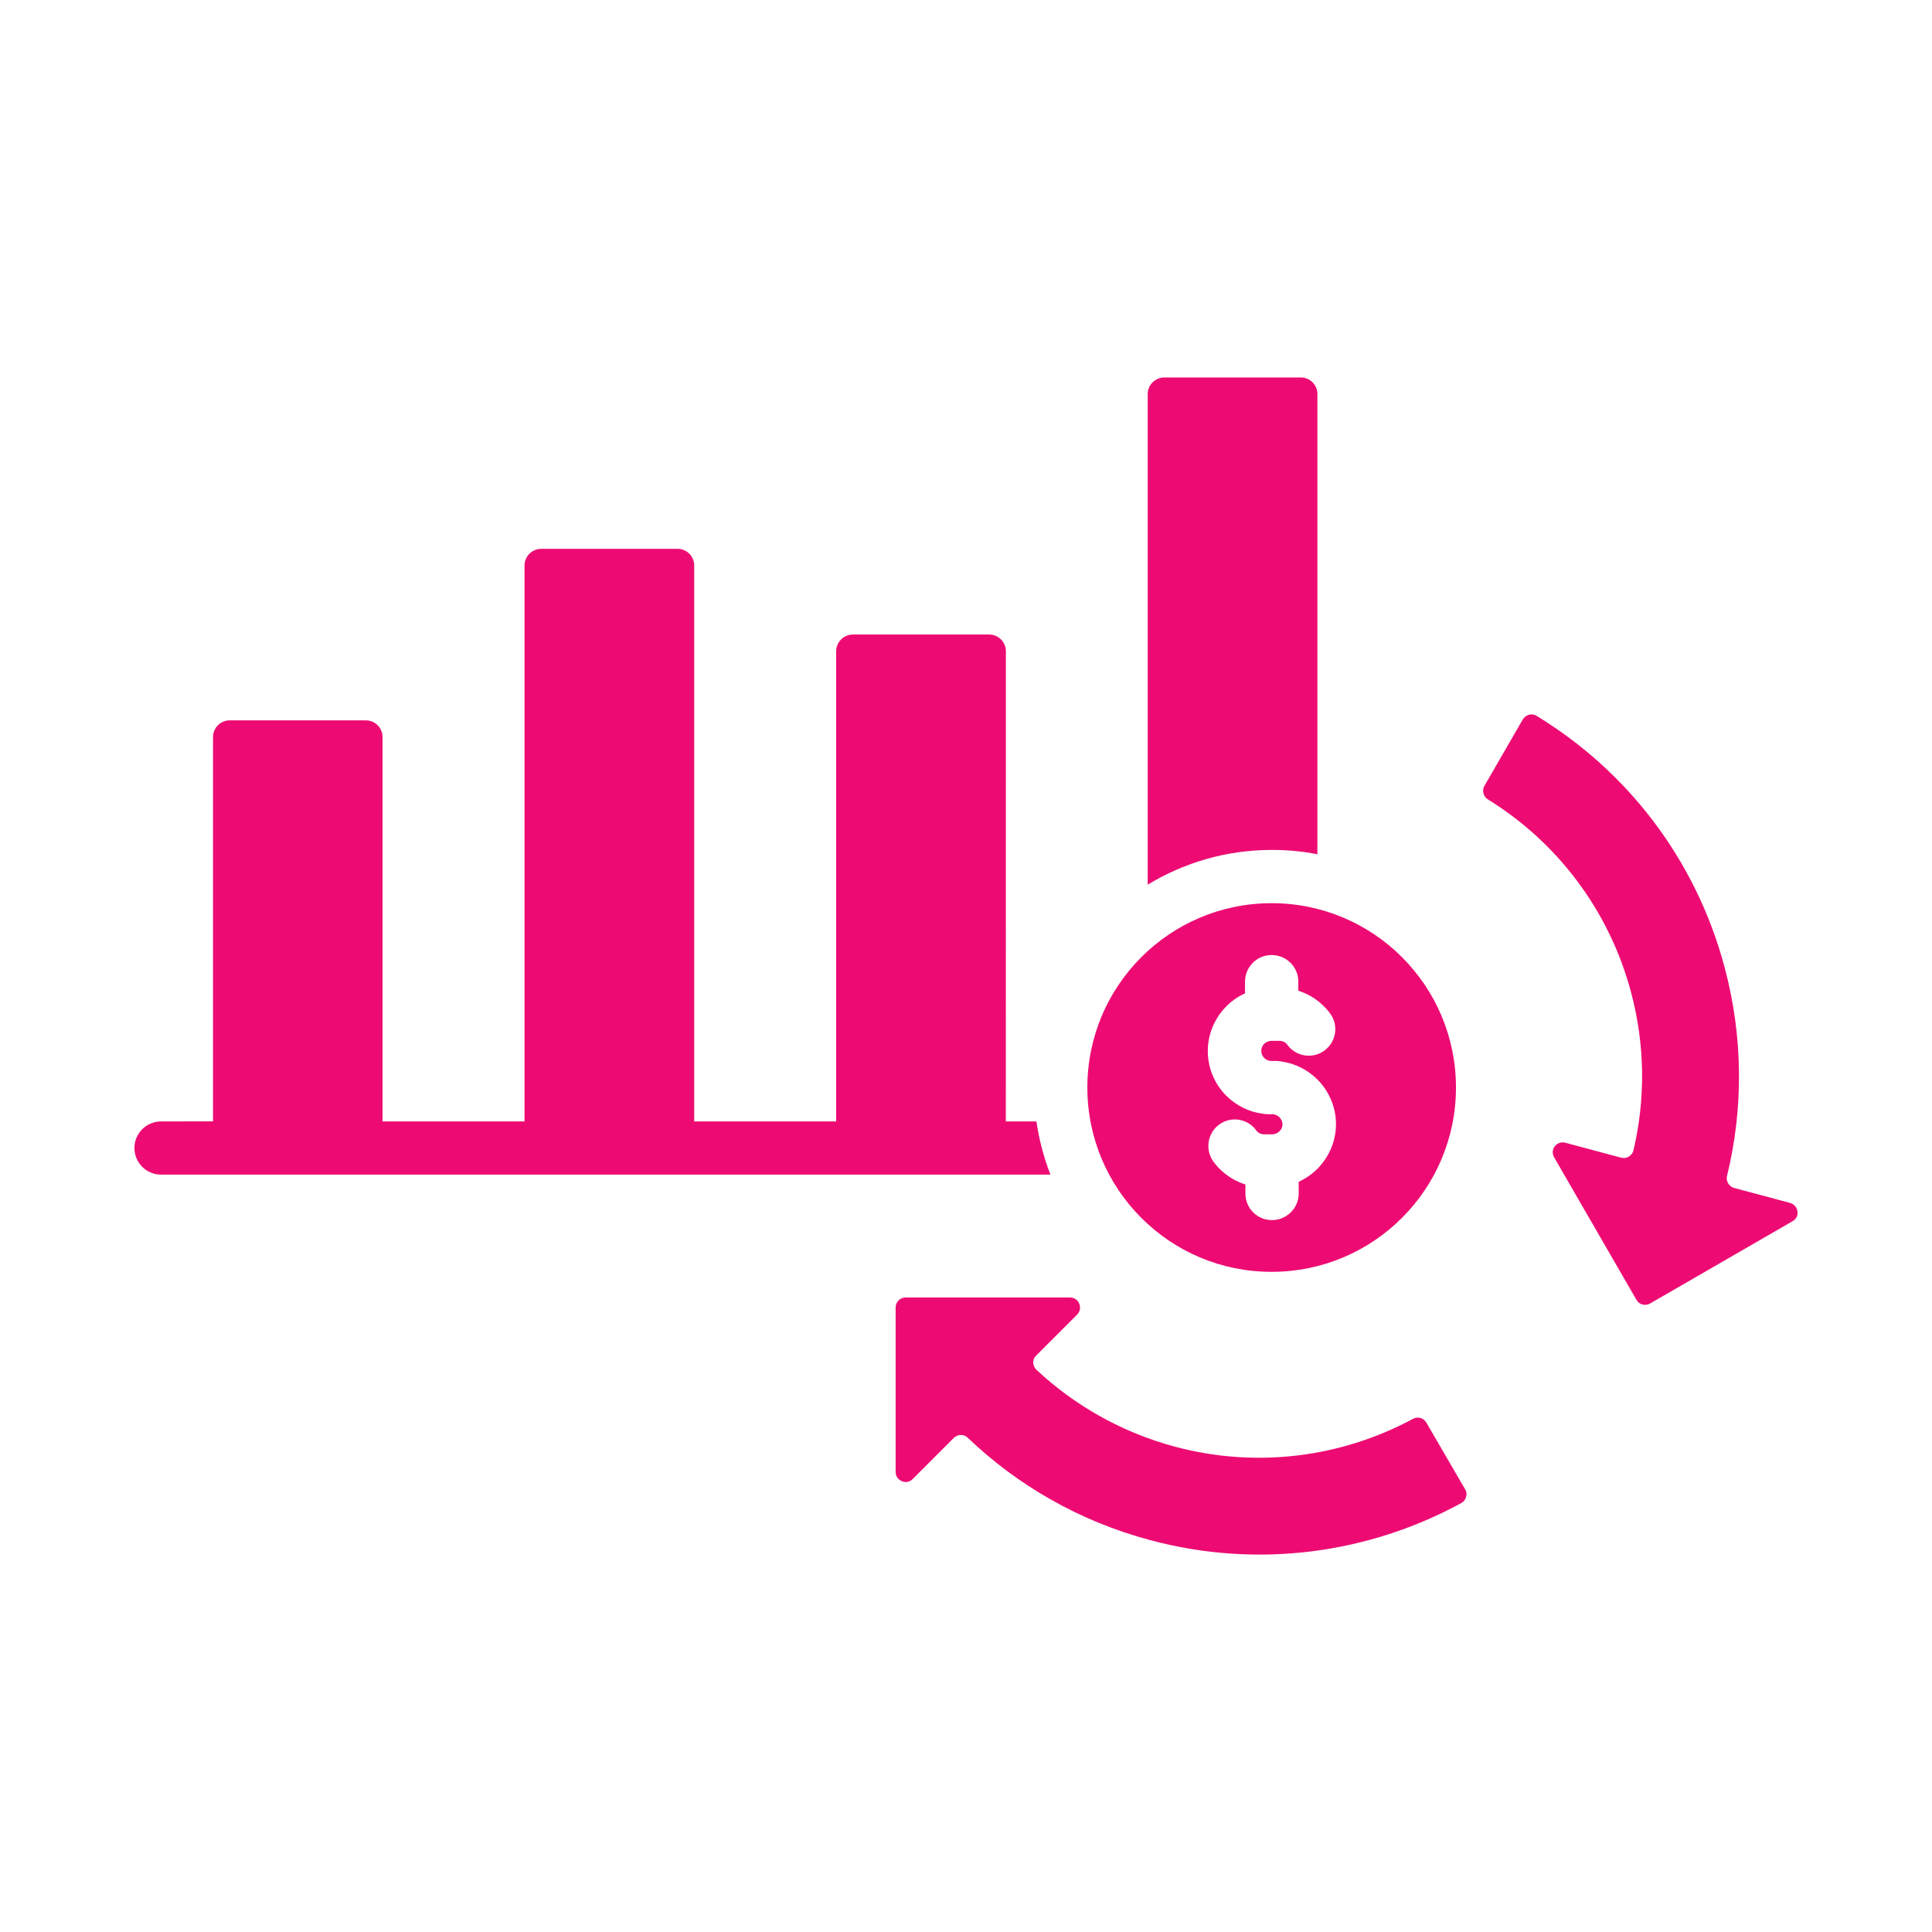 <svg xmlns="http://www.w3.org/2000/svg" width="64" height="64" viewBox="0 0 64 64" fill="none"><path fill-rule="evenodd" clip-rule="evenodd" d="M42.126 28.155C40.623 28.155 39.216 28.579 38.019 29.306V13.055C38.019 12.749 38.269 12.504 38.57 12.504H43.09C43.395 12.504 43.641 12.749 43.641 13.055V28.299C43.148 28.2 42.642 28.155 42.126 28.155ZM34.332 37.149H33.319L33.321 21.571C33.321 21.27 33.075 21.02 32.77 21.02H28.25C27.949 21.02 27.699 21.27 27.699 21.571V37.149H22.997V18.732C22.997 18.431 22.751 18.181 22.446 18.181H17.926C17.625 18.181 17.375 18.431 17.375 18.732V37.149H12.672V24.414C12.672 24.113 12.427 23.863 12.121 23.863H7.608C7.303 23.863 7.057 24.113 7.057 24.414V37.147L5.333 37.149C4.849 37.149 4.453 37.545 4.453 38.027C4.453 38.517 4.849 38.911 5.333 38.911H34.797C34.578 38.35 34.423 37.76 34.332 37.149ZM36.02 36.025C36.02 32.653 38.753 29.919 42.125 29.919C45.498 29.919 48.231 32.653 48.231 36.025C48.231 39.398 45.498 42.131 42.125 42.131C38.753 42.135 36.02 39.398 36.02 36.025ZM40.01 34.816C40.01 35.395 40.244 35.918 40.621 36.296C40.937 36.613 41.355 36.83 41.824 36.893C41.88 36.903 41.94 36.91 42.003 36.91H42.149C42.237 36.91 42.321 36.949 42.384 37.011C42.44 37.071 42.485 37.155 42.485 37.245C42.485 37.334 42.446 37.418 42.384 37.474C42.323 37.534 42.239 37.575 42.149 37.575H41.871C41.816 37.575 41.766 37.564 41.727 37.54C41.682 37.519 41.639 37.484 41.611 37.439C41.323 37.05 40.772 36.966 40.382 37.256C39.993 37.545 39.915 38.096 40.199 38.485C40.395 38.748 40.649 38.963 40.94 39.109C41.041 39.159 41.146 39.204 41.256 39.236V39.538C41.256 40.028 41.652 40.418 42.136 40.418C42.62 40.418 43.021 40.022 43.021 39.538V39.148C43.249 39.043 43.46 38.898 43.639 38.72C44.017 38.337 44.256 37.818 44.256 37.239C44.256 36.66 44.017 36.137 43.639 35.758C43.322 35.442 42.905 35.225 42.435 35.162C42.379 35.151 42.319 35.145 42.257 35.145H42.11C42.022 35.145 41.938 35.106 41.876 35.044C41.82 34.984 41.781 34.9 41.781 34.809C41.781 34.721 41.82 34.637 41.876 34.581C41.936 34.521 42.02 34.48 42.11 34.48H42.388C42.444 34.48 42.493 34.491 42.532 34.514C42.582 34.536 42.62 34.57 42.648 34.615C42.937 35.005 43.488 35.089 43.877 34.798C44.267 34.51 44.351 33.959 44.06 33.57C43.864 33.307 43.611 33.092 43.32 32.945C43.219 32.896 43.113 32.851 43.008 32.818V32.517C43.008 32.026 42.612 31.637 42.123 31.637C41.633 31.637 41.243 32.033 41.243 32.517V32.907C41.008 33.012 40.804 33.156 40.625 33.335C40.249 33.714 40.01 34.239 40.01 34.816ZM47.25 47.127C47.162 46.971 46.966 46.916 46.811 46.999C44.48 48.256 41.68 48.659 38.919 47.923C37.143 47.445 35.585 46.547 34.333 45.375C34.266 45.308 34.231 45.23 34.227 45.14C34.227 45.045 34.255 44.968 34.328 44.901L35.68 43.55C35.775 43.455 35.803 43.315 35.753 43.188C35.703 43.061 35.585 42.981 35.447 42.981H29.998C29.819 42.981 29.669 43.132 29.669 43.311V48.76C29.669 48.9 29.746 49.01 29.875 49.066C29.998 49.122 30.138 49.094 30.237 48.992L31.595 47.634C31.722 47.507 31.928 47.501 32.058 47.628C33.7 49.197 35.746 50.389 38.097 51.018C41.708 51.986 45.371 51.446 48.41 49.789C48.488 49.743 48.544 49.677 48.565 49.589C48.593 49.5 48.583 49.416 48.537 49.339L47.25 47.127ZM59.543 40.125C59.526 39.992 59.431 39.886 59.298 39.848L57.445 39.353C57.273 39.303 57.167 39.125 57.21 38.952C57.75 36.748 57.755 34.377 57.126 32.029C56.158 28.418 53.866 25.519 50.904 23.715C50.827 23.665 50.736 23.655 50.654 23.676C50.566 23.698 50.5 23.749 50.448 23.827L49.174 26.031C49.086 26.186 49.135 26.386 49.286 26.48C51.539 27.871 53.287 30.098 54.027 32.857C54.505 34.637 54.505 36.43 54.111 38.104C54.09 38.193 54.038 38.266 53.96 38.311C53.883 38.361 53.792 38.371 53.704 38.35L51.855 37.855C51.722 37.82 51.589 37.865 51.505 37.971C51.421 38.083 51.416 38.221 51.483 38.339L54.21 43.059C54.298 43.22 54.505 43.27 54.66 43.181L59.38 40.455C59.5 40.388 59.567 40.265 59.543 40.125Z" fill="#ED0B73"></path></svg>